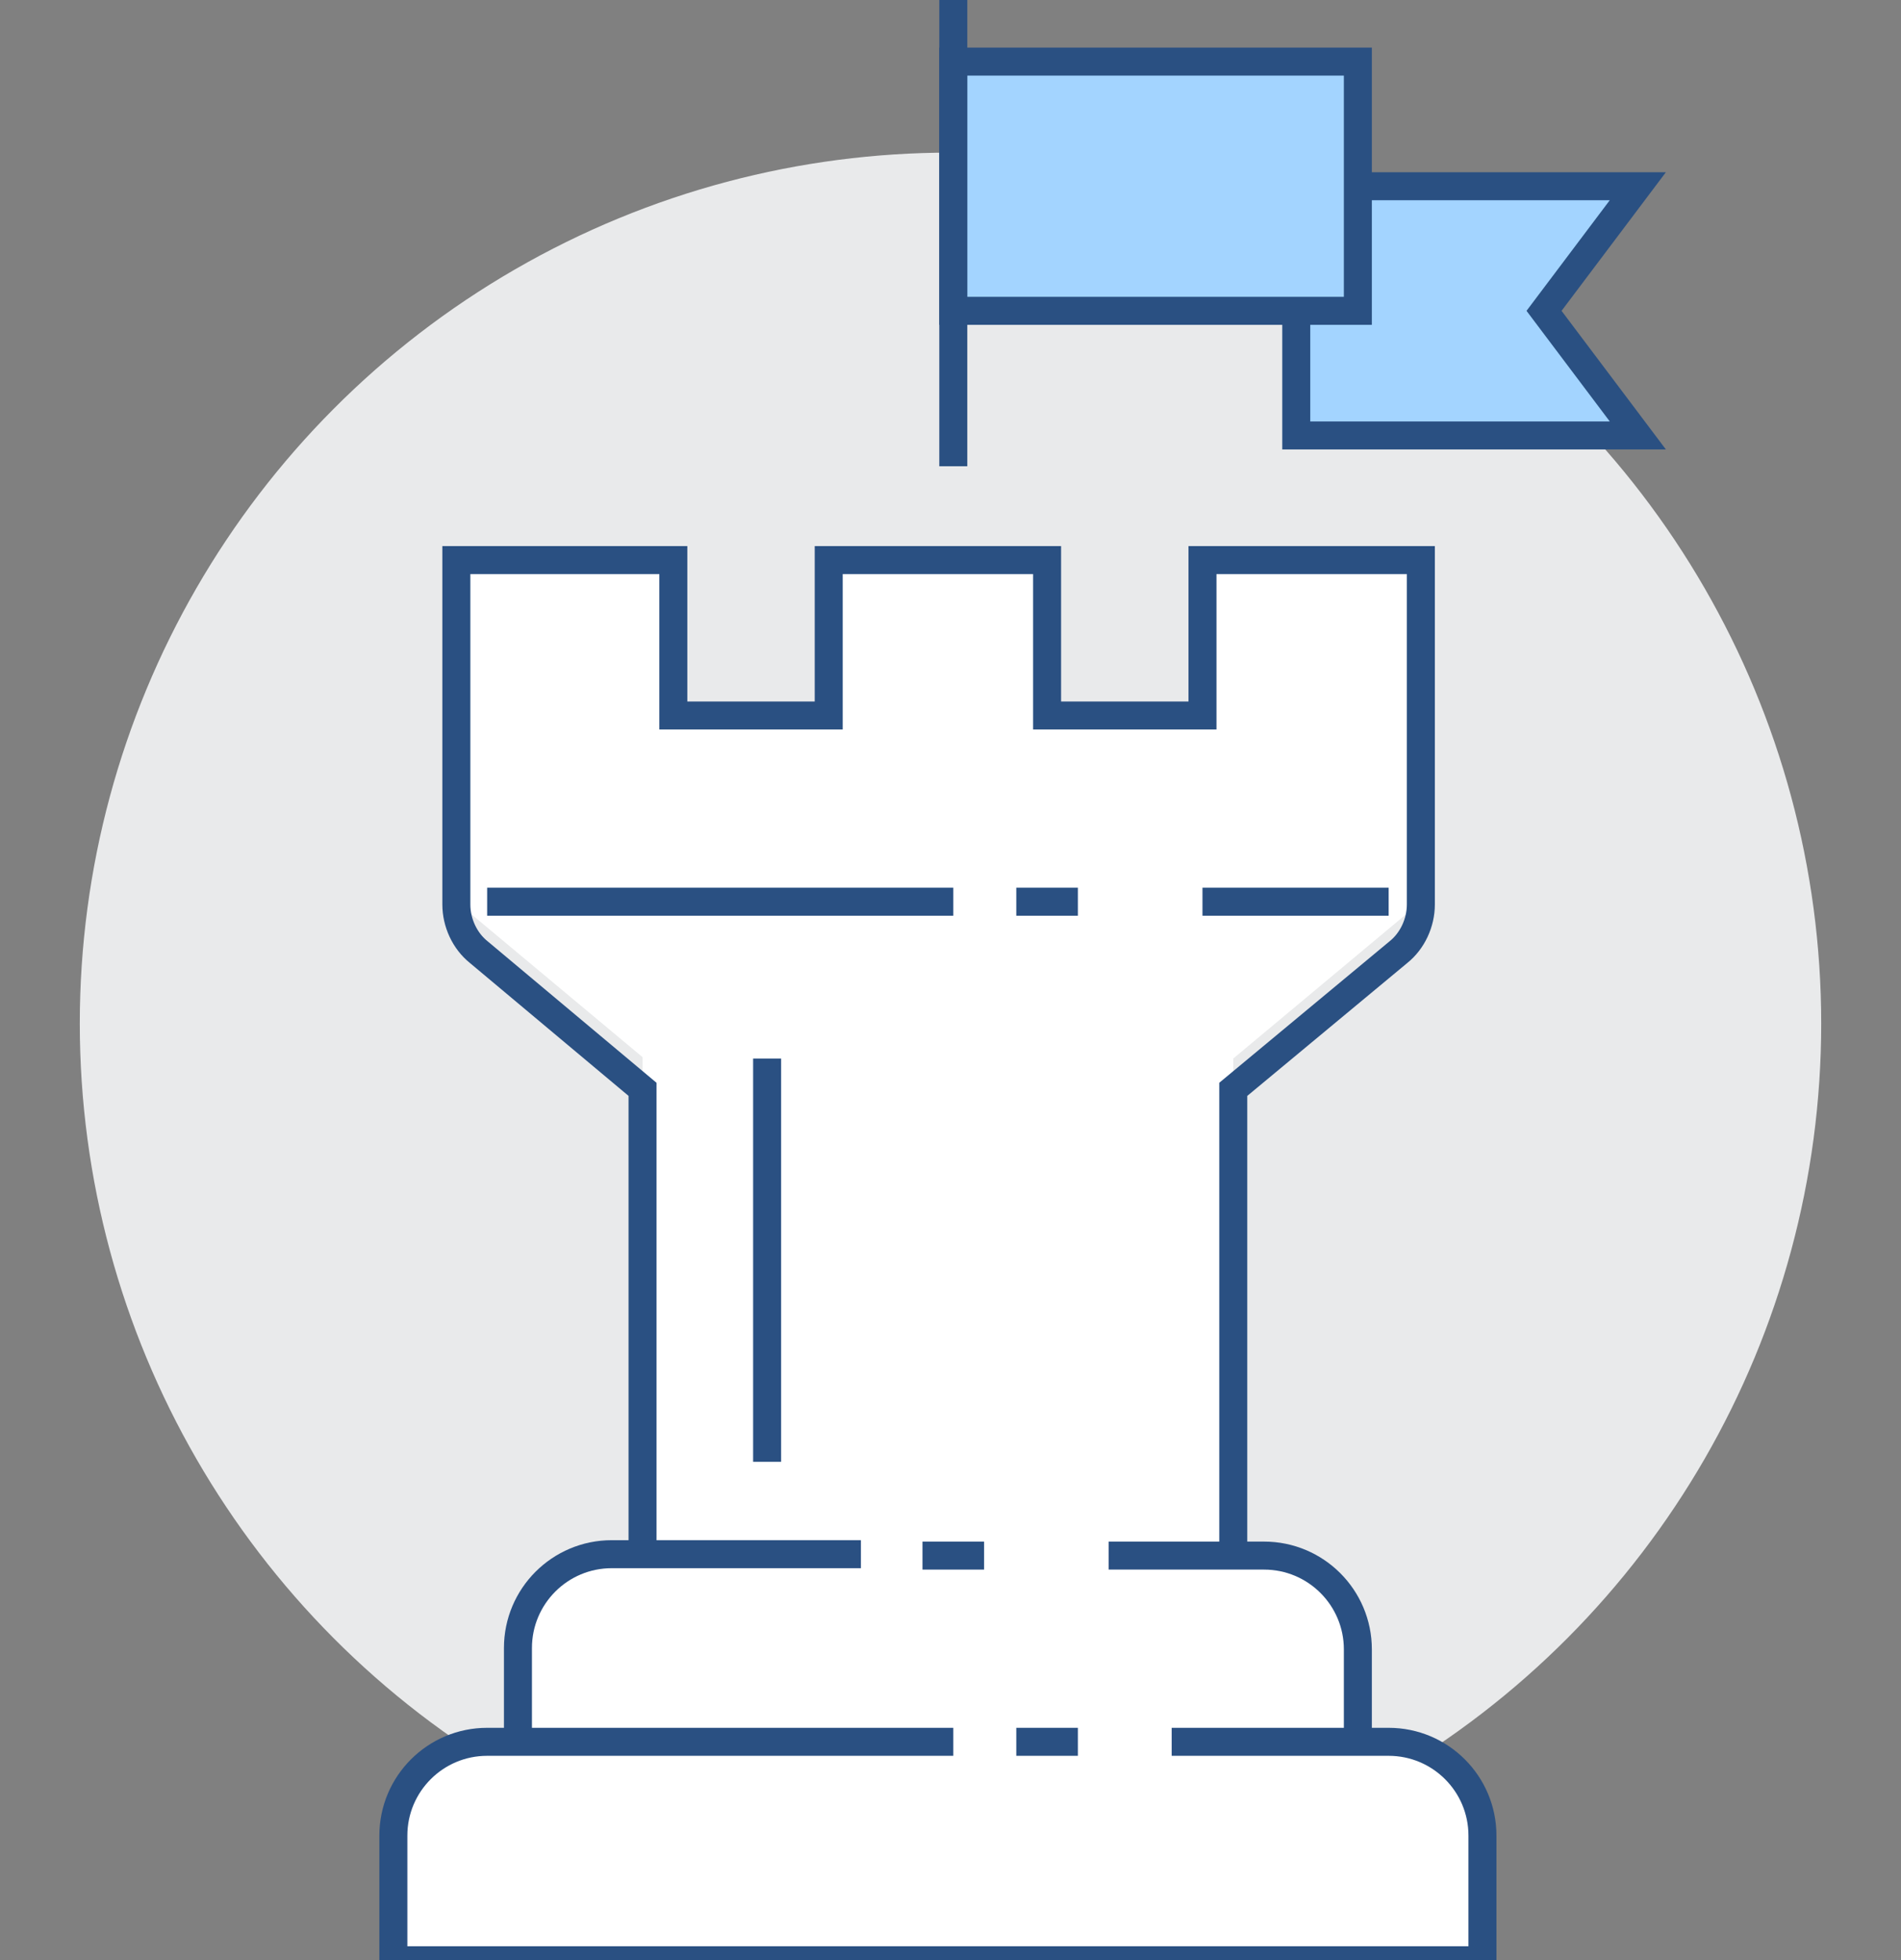 <?xml version="1.0" encoding="utf-8"?>
<!-- Generator: Adobe Illustrator 27.0.1, SVG Export Plug-In . SVG Version: 6.00 Build 0)  -->
<svg version="1.1" id="Layer_2_00000031167141813716233420000016820959330933682876_"
	 xmlns="http://www.w3.org/2000/svg" xmlns:xlink="http://www.w3.org/1999/xlink" x="0px" y="0px" viewBox="0 0 135.8 140"
	 style="enable-background:new 0 0 135.8 140;" xml:space="preserve">
<rect x="0" y="0" width="135.8" height="140" fill="#808080" stroke="none"/>
<style type="text/css">
	.st0{fill:#E9EAEB;}
	.st1{fill:#A3D4FF;stroke:#2A5082;stroke-width:2;stroke-miterlimit:10;}
	.st2{fill:none;stroke:#2A5082;stroke-width:2;stroke-miterlimit:10;}
	.st3{fill:#FFFFFF;}
</style>
<g>
	<circle class="st0" cx="67.9" cy="73.1" r="62.2"/>
	<polygon class="st1" points="117,31.1 92.6,31.1 92.6,13.3 117,13.3 110.3,22.2 	"/>
	<rect x="68.1" y="4.4" class="st1" width="28.9" height="17.8"/>
	<line class="st2" x1="68.1" y1="33.3" x2="68.1" y2="0"/>
	<path class="st3" d="M99.2,124.4H97v-6.7c0-3.7-3-6.7-6.7-6.7h-2.2V75.6l13.3-11.1V40H85.9v11.1H74.8V40H59.2v11.1H48.1V40H32.6
		v24.4l13.3,11.1v35.6h-2.2c-3.7,0-6.7,3-6.7,6.7v6.7h-2.2c-3.7,0-6.7,3-6.7,6.7v8.9h77.8v-8.9C105.9,127.4,102.9,124.4,99.2,124.4z
		"/>
	<path class="st2" d="M37,124.4v-6.7c0-3.7,3-6.7,6.7-6.7h17.8"/>
	<path class="st2" d="M79.2,111.1h11.1c3.7,0,6.7,3,6.7,6.7v6.7"/>
	<path class="st2" d="M68.1,124.4H34.8c-3.7,0-6.7,3-6.7,6.7v8.9h77.8v-8.9c0-3.7-3-6.7-6.7-6.7H83.7"/>
	<path class="st2" d="M88.1,111.1V77.8L99.9,68c1-0.8,1.6-2.1,1.6-3.4V40H85.9v11.1H74.8V40H59.2v11.1H48.1V40H32.6v24.6
		c0,1.3,0.6,2.6,1.6,3.4l11.7,9.8v33.3"/>
	<line class="st2" x1="99.2" y1="64.4" x2="85.9" y2="64.4"/>
	<line class="st2" x1="72.6" y1="64.4" x2="77" y2="64.4"/>
	<line class="st2" x1="34.8" y1="64.4" x2="68.1" y2="64.4"/>
	<line class="st2" x1="72.6" y1="124.4" x2="77" y2="124.4"/>
	<line class="st2" x1="54.8" y1="75.6" x2="54.8" y2="104.4"/>
	<line class="st2" x1="65.9" y1="111.1" x2="70.3" y2="111.1"/>
</g>
</svg>
